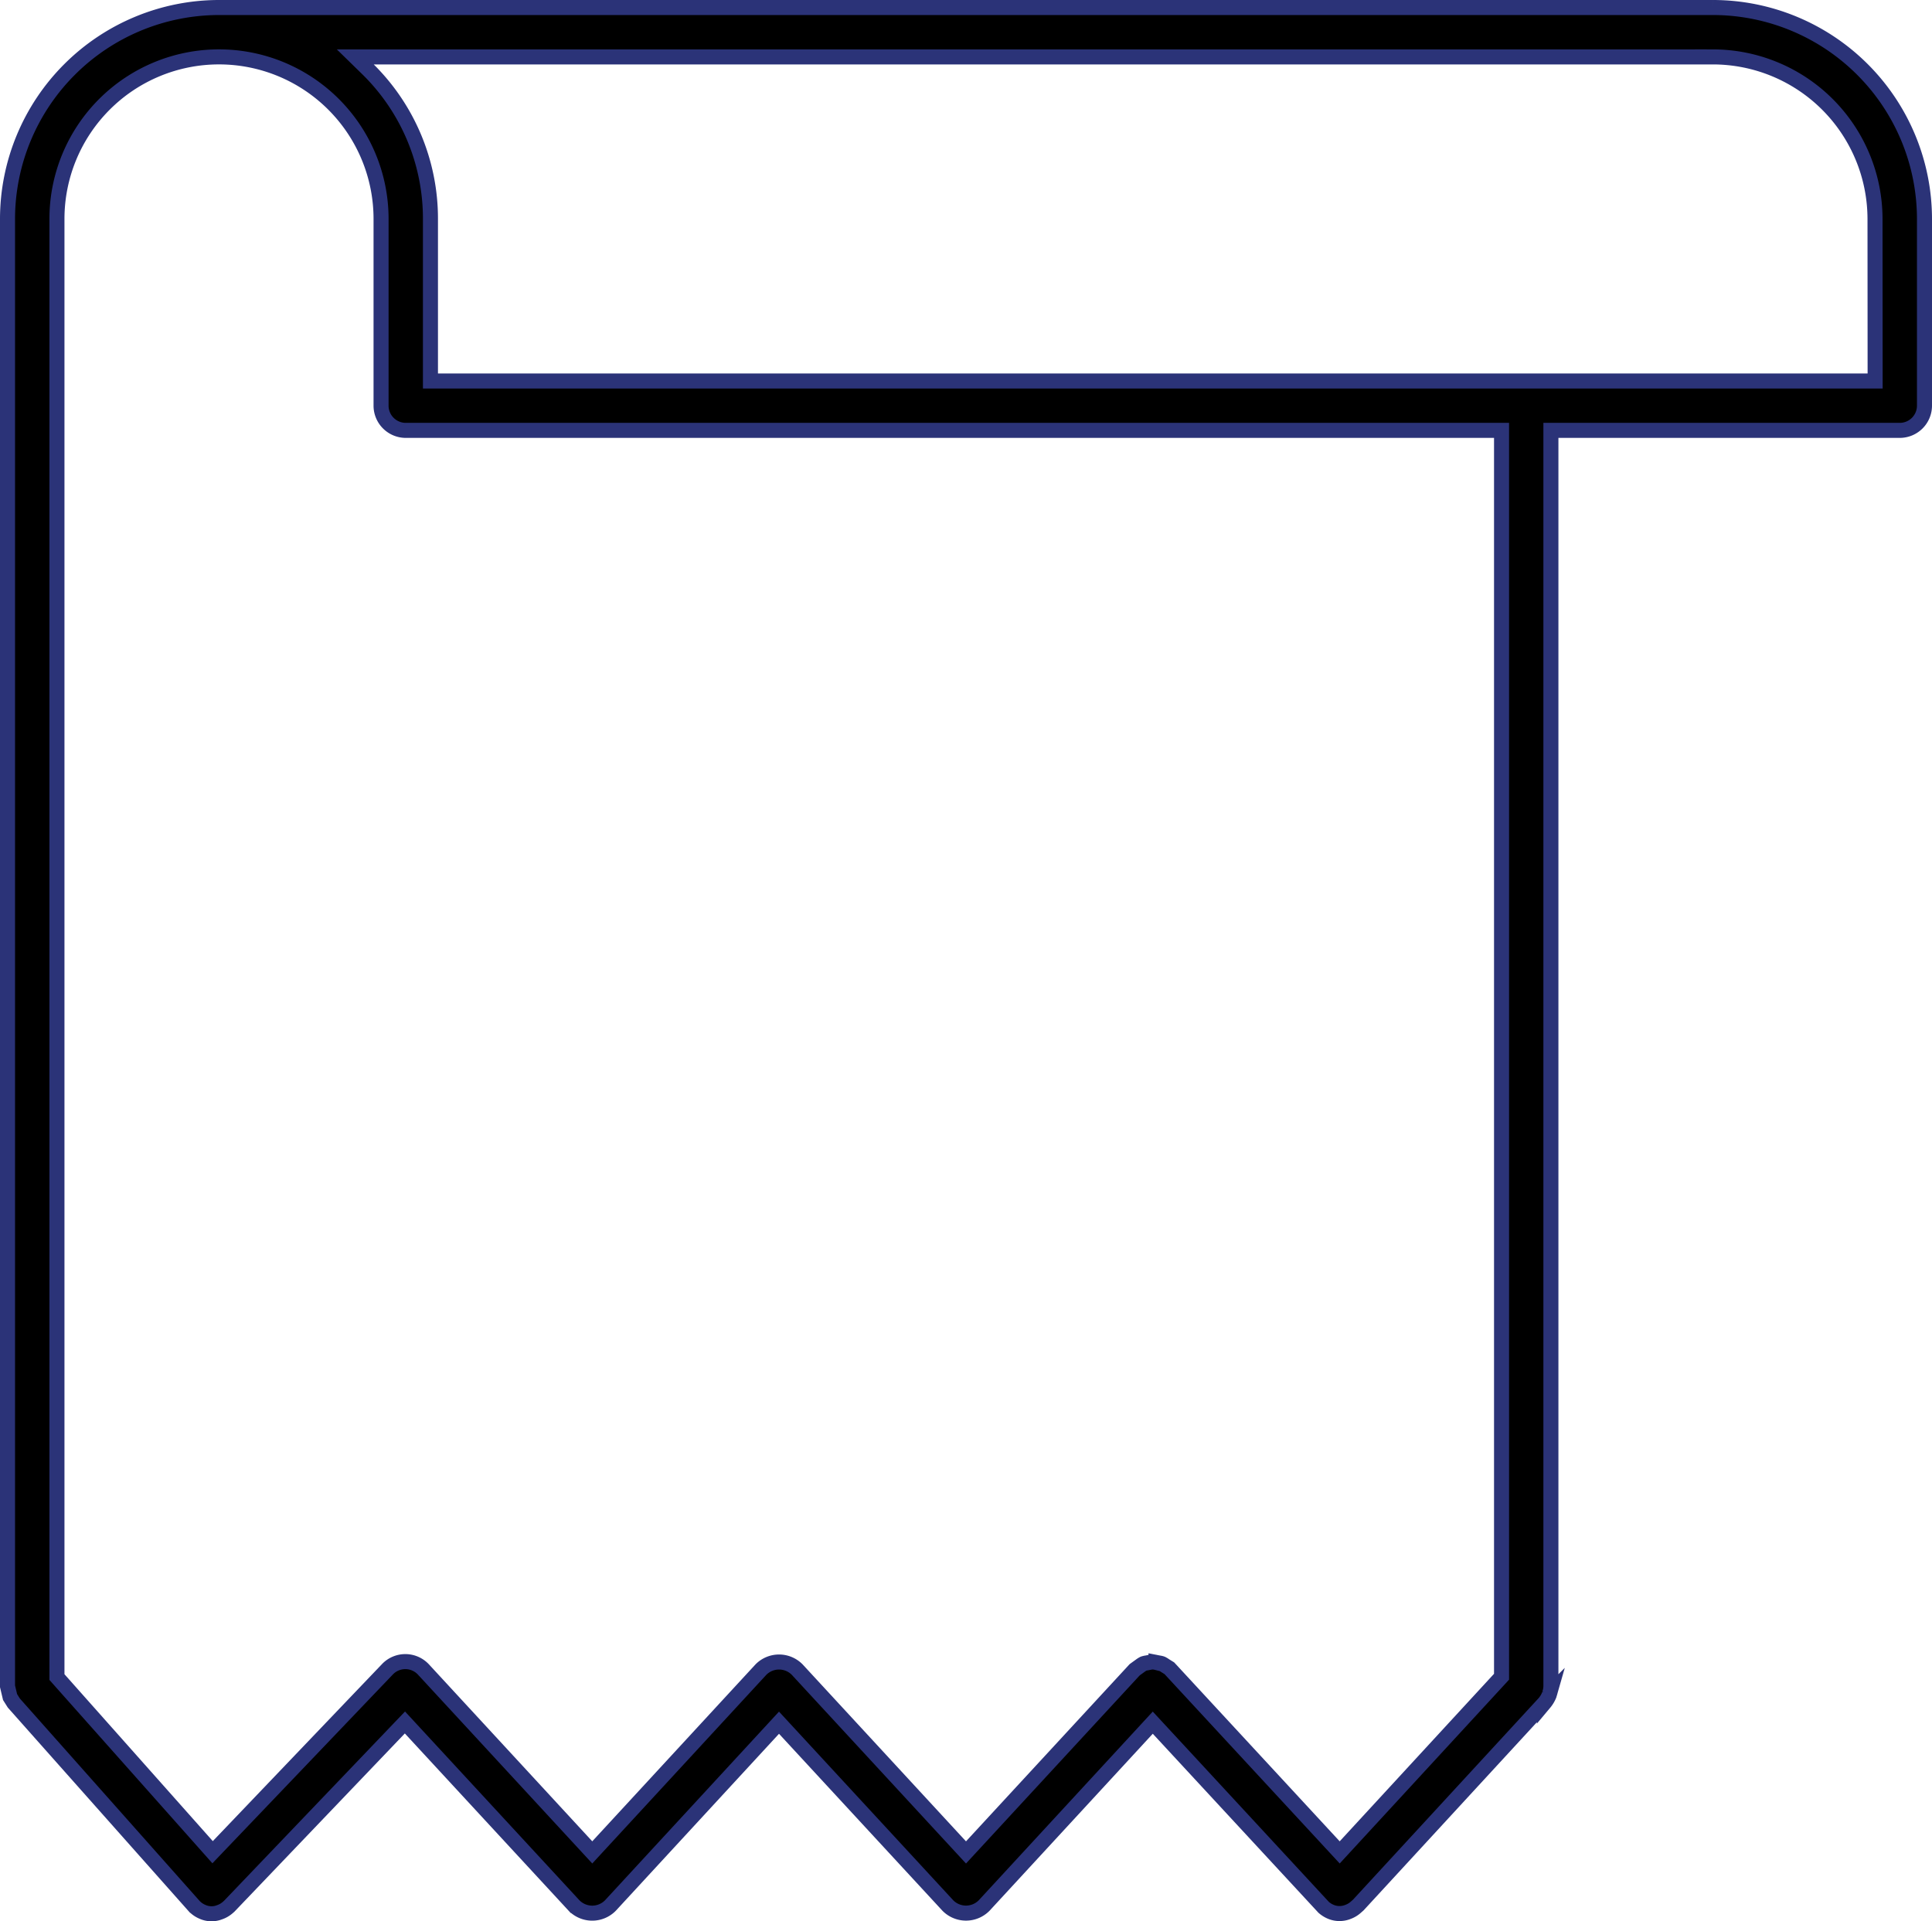 <svg xmlns="http://www.w3.org/2000/svg" width="51.4" height="51.113" viewBox="0 0 51.4 51.113">
  <path id="Path_696" data-name="Path 696" d="M45.375,0H5.626A5.632,5.632,0,0,0,0,5.625V44.668l.068.286.1.159,4.818,5.426.015.011a.635.635,0,0,0,.184.117.584.584,0,0,0,.455.013.645.645,0,0,0,.206-.115l.049-.042,4.678-4.893,4.5,4.871a.678.678,0,0,0,.966,0l4.486-4.865L25.017,50.5a.678.678,0,0,0,.966,0l4.486-4.865,4.546,4.913a.688.688,0,0,0,.185.117.6.6,0,0,0,.46.006.638.638,0,0,0,.209-.124l.068-.06,4.951-5.376a.786.786,0,0,0,.127-.211l.01-.035a.639.639,0,0,0,.036-.2V11.251h9.281A.658.658,0,0,0,51,10.594V5.625A5.631,5.631,0,0,0,45.375,0M39.748,44.413l-.045.049-4.261,4.625-4.532-4.9-.115-.071a.538.538,0,0,0-.084-.051.421.421,0,0,0-.078-.018l-.077-.015a.366.366,0,0,0-.179,0l-.071.014a.474.474,0,0,0-.083.019.544.544,0,0,0-.076.047l-.159.115L25.5,49.088l-4.491-4.865a.678.678,0,0,0-.965,0l-4.487,4.864-4.49-4.865a.658.658,0,0,0-.961-.006l-4.65,4.866-4.141-4.66V5.625a4.311,4.311,0,1,1,8.623,0v4.969a.658.658,0,0,0,.658.657H39.748ZM49.687,9.937H11.252V5.625a5.581,5.581,0,0,0-1.7-4.018l-.3-.293h36.12a4.317,4.317,0,0,1,4.312,4.312Z" transform="translate(0.2 0.2)" stroke="#2b3378" stroke-width="0.4"/>
</svg>
